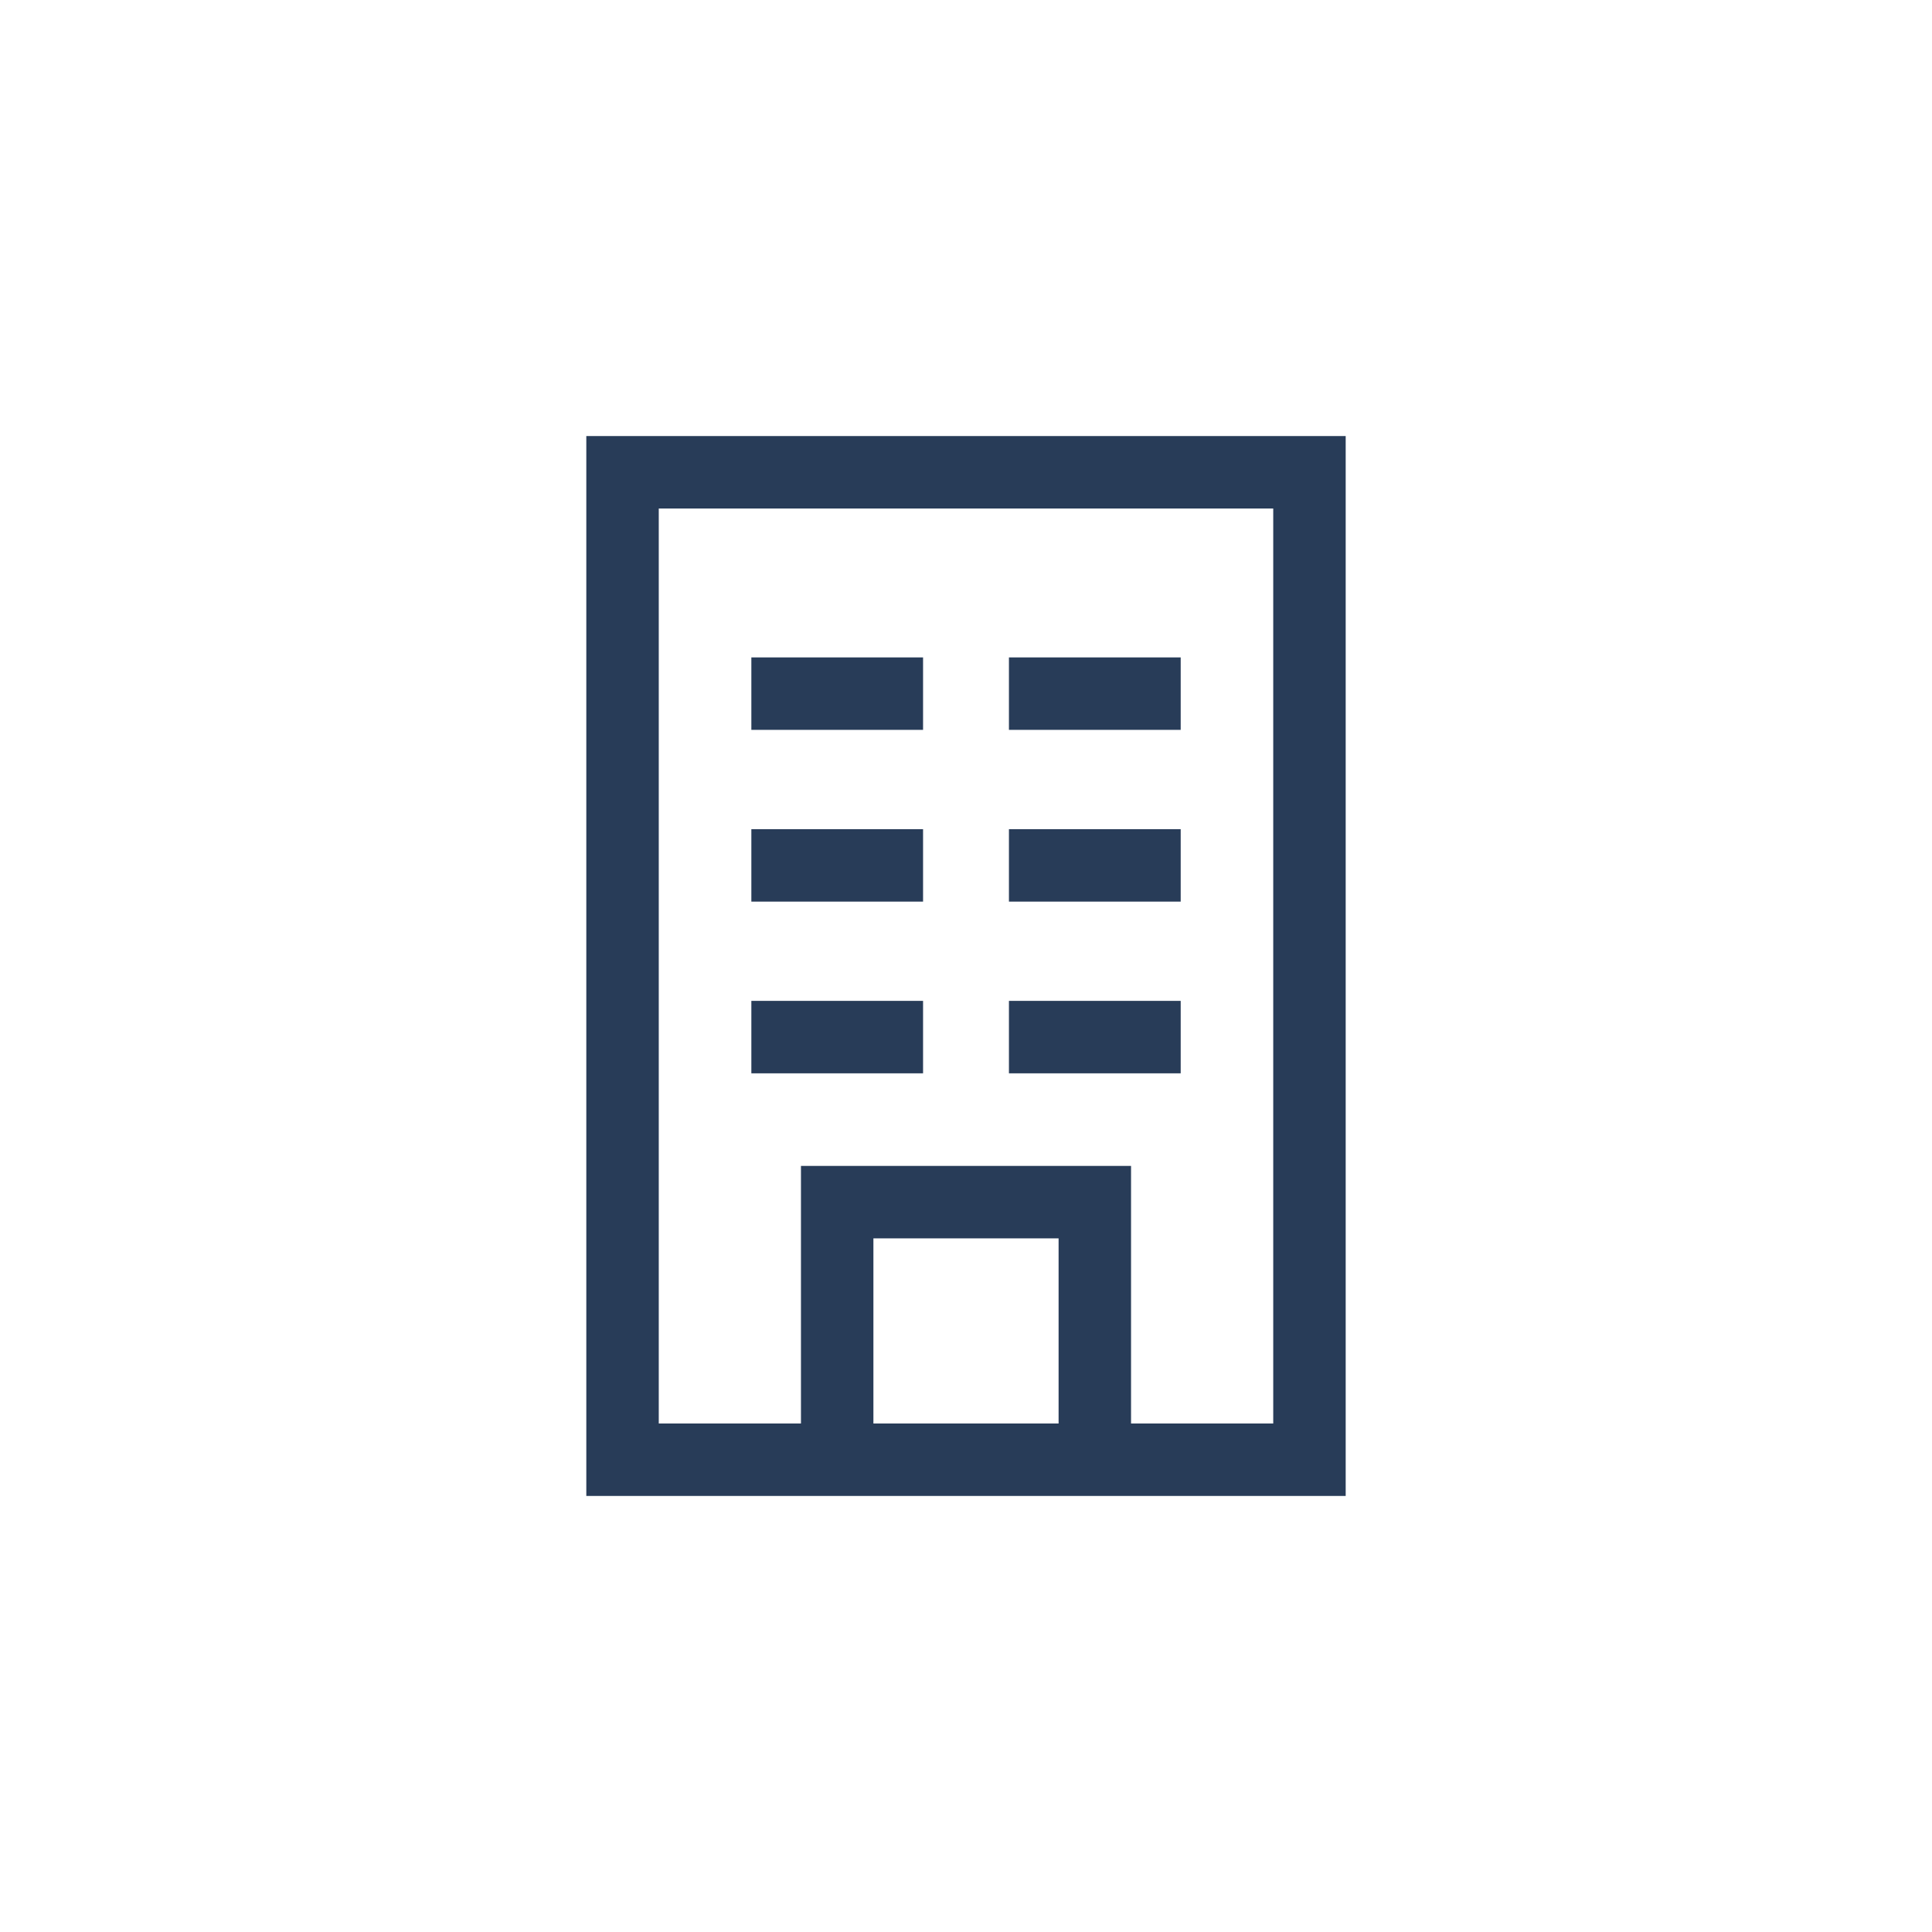 <svg width="40" height="40" viewBox="0 0 40 40" fill="none" xmlns="http://www.w3.org/2000/svg">
<path d="M22.667 30.222H27.111V9.778H12.889V30.222H17.333M22.667 30.222V24.889H17.333V30.222M22.667 30.222H17.333M15.556 14.361H19.111M20.889 14.361H24.445M15.556 17.917H19.111M20.889 17.917H24.445M15.556 21.472H19.111M20.889 21.472H24.445" stroke="#283C58" stroke-width="1.5"/>
</svg>
